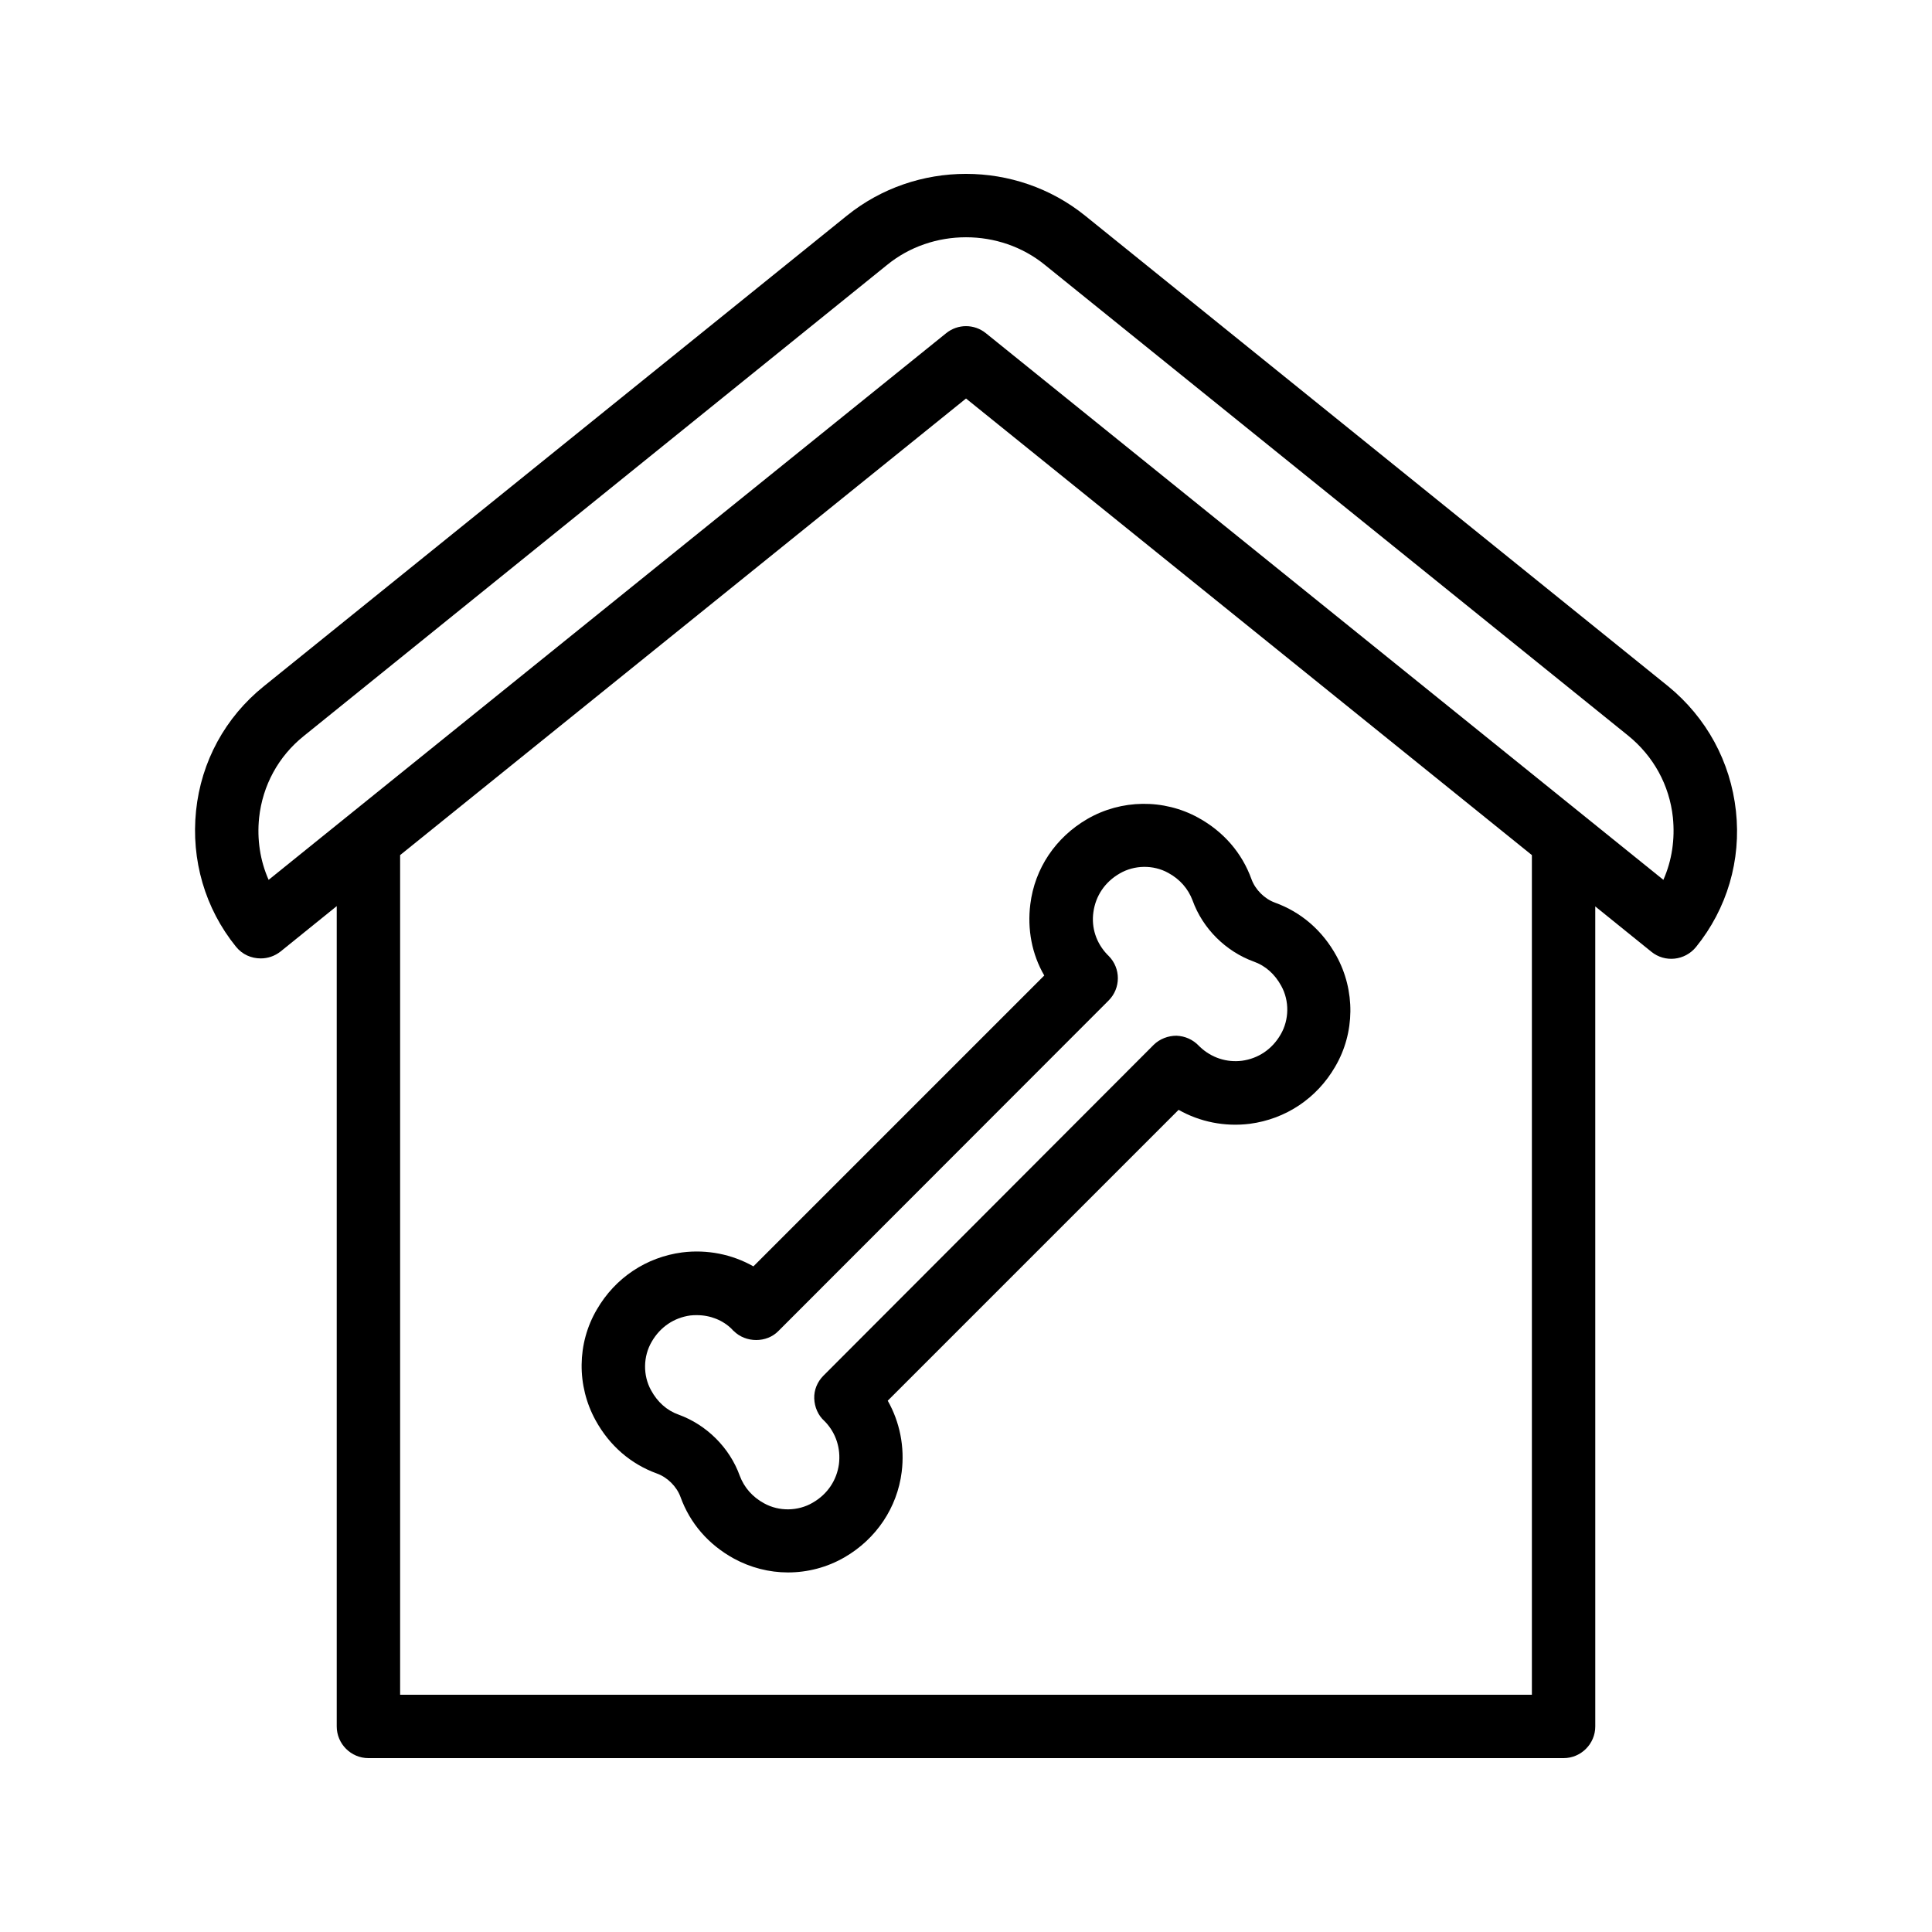 <?xml version="1.0" encoding="UTF-8"?>
<!-- Uploaded to: ICON Repo, www.iconrepo.com, Generator: ICON Repo Mixer Tools -->
<svg fill="#000000" width="800px" height="800px" version="1.1" viewBox="144 144 512 512" xmlns="http://www.w3.org/2000/svg">
 <g>
  <path d="m586.07 325.86-154.5-124.7c-18.305-14.777-44.84-14.777-63.145 0l-154.5 124.7c-10.242 8.23-16.625 19.984-17.969 33s2.352 25.863 10.578 36.023c1.68 2.098 4.113 3.106 6.551 3.106 1.848 0 3.695-0.586 5.289-1.848l14.863-12.008v217.39c0 4.617 3.777 8.398 8.398 8.398h316.73c4.617 0 8.398-3.777 8.398-8.398l-0.004-217.31 14.863 12.008c3.609 2.938 8.902 2.352 11.84-1.258 8.23-10.16 12.008-23.008 10.578-36.023-1.426-13.098-7.809-24.77-17.969-33.082zm-36.105 267.27h-299.93v-222.52l149.97-121 149.96 121zm34.848-215.96-179.52-144.85c-3.106-2.519-7.473-2.519-10.578 0l-179.53 144.85c-2.266-5.125-3.106-10.75-2.519-16.457 0.922-8.566 5.121-16.289 11.84-21.664l154.5-124.78c6.043-4.957 13.516-7.391 20.992-7.391 7.473 0 14.945 2.434 20.992 7.391l154.5 124.69c6.719 5.457 10.914 13.098 11.84 21.664 0.586 5.793-0.254 11.418-2.519 16.543z"/>
  <path d="m343.66 479.6c-5.625-3.191-12.258-4.535-18.895-3.695-9.488 1.258-17.719 6.719-22.586 15.113-5.289 8.984-5.375 20.238-0.336 29.391 3.695 6.719 9.32 11.586 16.289 14.105 2.769 1.008 5.207 3.441 6.215 6.215 2.519 6.969 7.391 12.594 14.105 16.289 4.449 2.434 9.406 3.695 14.359 3.695 5.207 0 10.41-1.344 15.031-4.031 8.398-4.871 13.938-13.184 15.113-22.586 0.84-6.633-0.504-13.266-3.695-18.895l77.082-77.082c5.625 3.191 12.258 4.535 18.895 3.695 9.488-1.258 17.719-6.719 22.586-15.113 5.289-8.984 5.375-20.238 0.336-29.391-3.695-6.719-9.32-11.586-16.289-14.105-2.769-1.008-5.207-3.441-6.215-6.215-2.519-6.969-7.391-12.594-14.105-16.289-9.152-5.039-20.402-4.871-29.391 0.336-8.398 4.871-13.938 13.098-15.113 22.586-0.84 6.633 0.418 13.266 3.695 18.895zm94.129-70.449c3.273-3.273 3.273-8.566 0-11.84-0.168-0.168-0.25-0.25-0.418-0.418-2.856-3.023-4.199-7.055-3.609-11.168 0.586-4.281 3.023-7.977 6.969-10.242 3.863-2.266 8.902-2.352 12.848-0.168 3.106 1.68 5.289 4.199 6.465 7.305 2.688 7.473 8.816 13.52 16.207 16.207 3.106 1.09 5.625 3.359 7.305 6.465 2.184 3.945 2.098 8.984-0.168 12.848-2.266 3.945-5.961 6.383-10.242 6.969-4.031 0.504-8.062-0.754-11.168-3.695l-0.25-0.25c-1.594-1.68-3.695-2.602-5.961-2.688-2.184 0-4.449 0.84-6.047 2.434l-87.504 87.66c-1.594 1.594-2.519 3.777-2.434 6.047 0.082 2.266 1.008 4.449 2.688 5.961 0.082 0.082 0.168 0.168 0.25 0.25 2.856 3.023 4.113 7.055 3.609 11.168-0.586 4.281-3.023 7.977-6.969 10.242-3.863 2.266-8.902 2.352-12.848 0.168-3.106-1.68-5.289-4.199-6.465-7.305-2.688-7.473-8.816-13.52-16.207-16.207-3.106-1.09-5.625-3.359-7.305-6.465-2.184-3.945-2.098-8.984 0.168-12.848 2.266-3.945 5.961-6.383 10.242-6.969 0.586-0.082 1.176-0.082 1.762-0.082 3.527 0 6.887 1.344 9.238 3.695 0.168 0.168 0.336 0.418 0.504 0.504 3.191 3.191 8.734 3.191 11.84 0z"/>
 </g>
</svg>